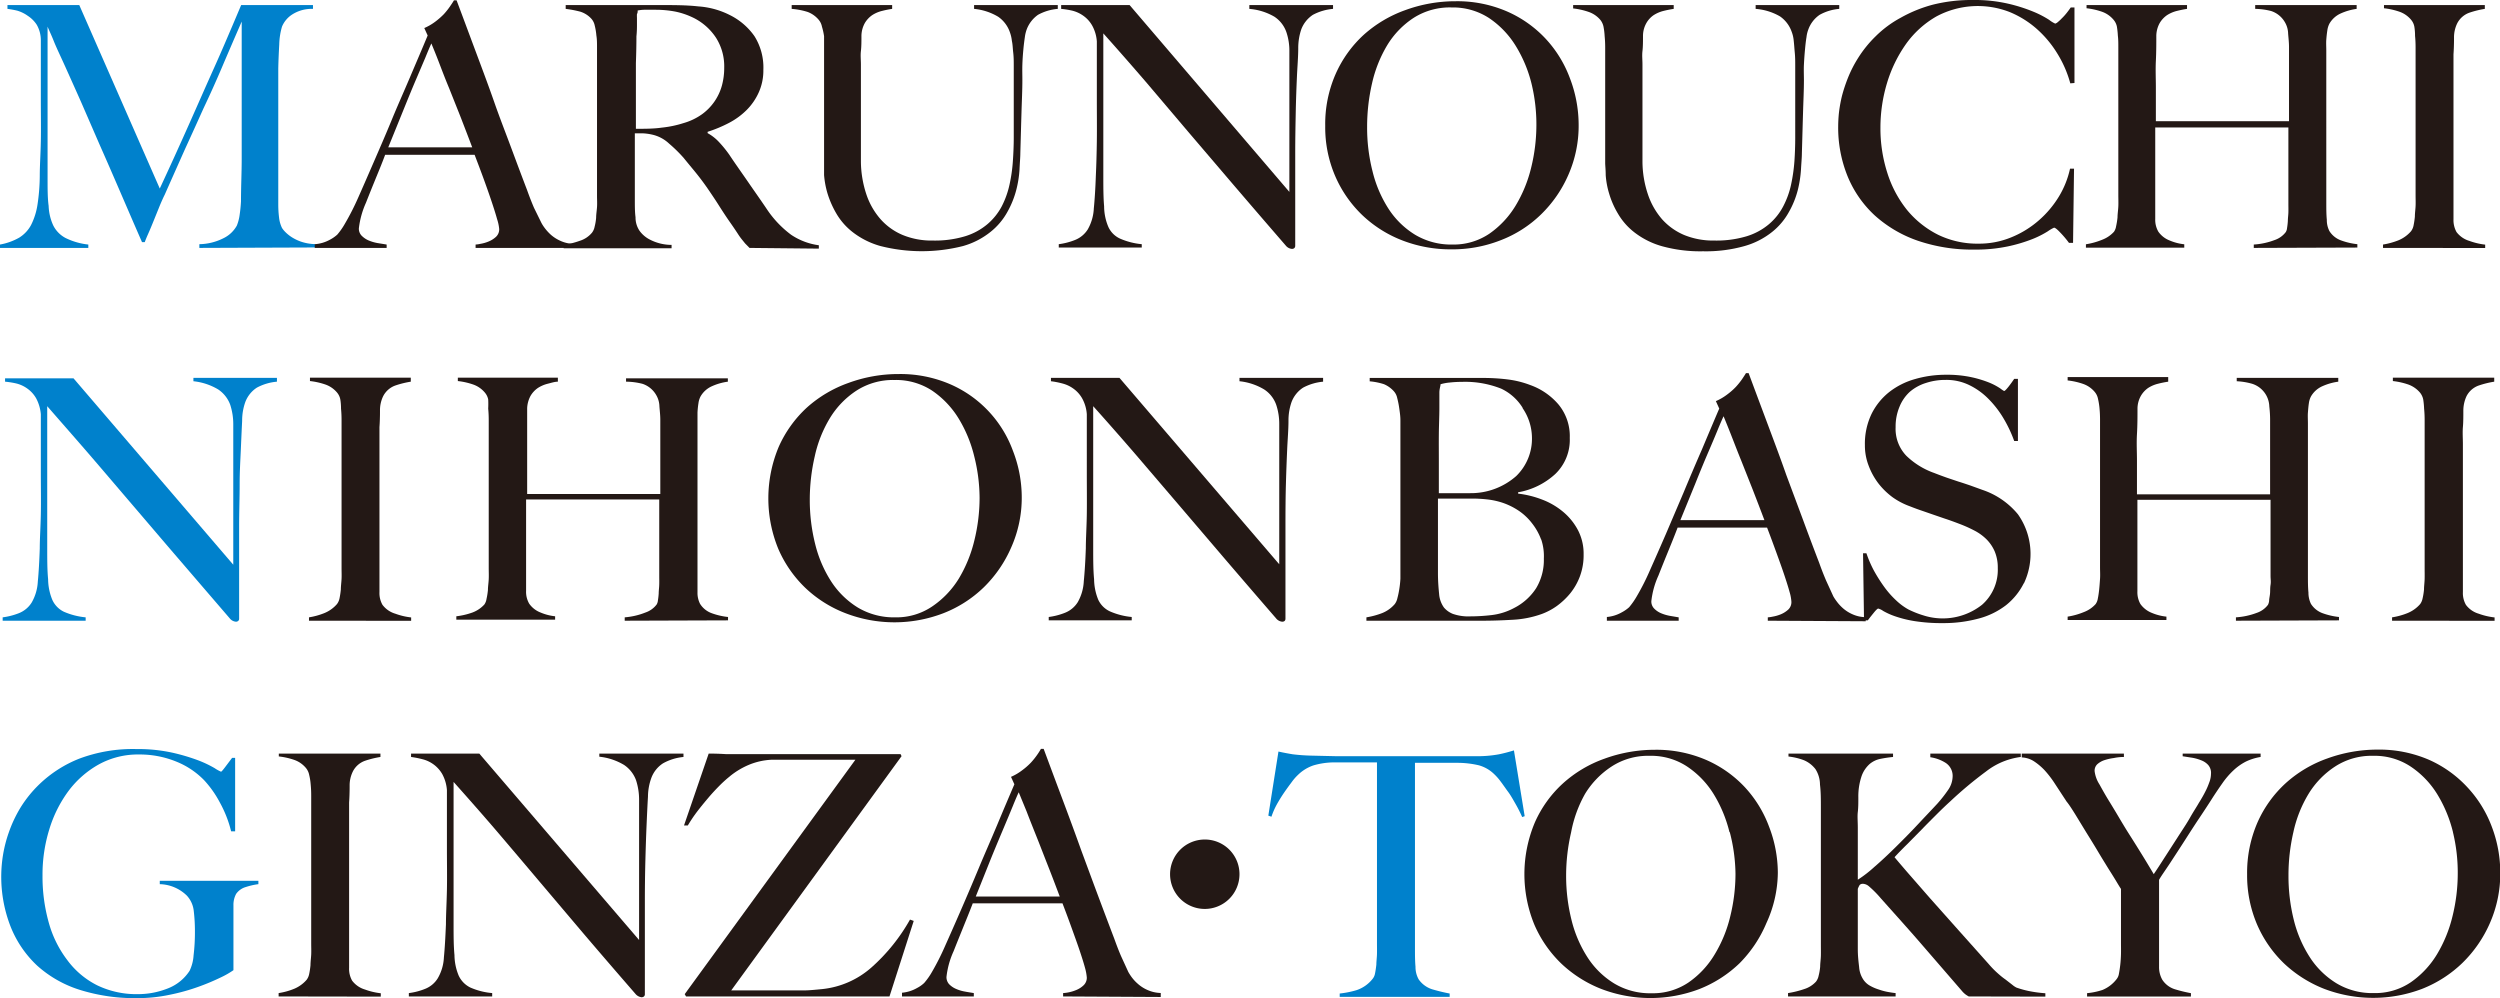 <svg xmlns="http://www.w3.org/2000/svg" width="99.36mm" height="39.67mm" viewBox="0 0 281.65 112.45"><defs><style>.a{fill:#0081cc;}.b{fill:#231815;}</style></defs><title>catch</title><path class="a" d="M22.46,27.93v-.42a6.23,6.23,0,0,0,2.73-.68,3.41,3.41,0,0,0,1.49-1.41A4.92,4.92,0,0,0,27,24.19q.11-.75.15-1.5c0-1.68.08-3.27.08-4.79V2.43Q26,5.25,25,7.6t-2.07,4.6q-1,2.23-2.08,4.58c-.69,1.55-1.46,3.27-2.29,5.15-.13.25-.31.65-.54,1.19l-.68,1.68c-.23.57-.44,1.08-.65,1.55s-.33.78-.38.93H16c-.82-1.87-1.62-3.73-2.42-5.58s-1.57-3.63-2.33-5.34L9.16,11.55c-.66-1.49-1.26-2.82-1.79-4s-1-2.14-1.31-2.92S5.48,3.32,5.36,3c0,1.67,0,3.15,0,4.43s0,2.54,0,3.8,0,2.58,0,4V20.1c0,1.19,0,2.23.12,3.1A5.72,5.72,0,0,0,6,25.4a3.24,3.24,0,0,0,1.38,1.41,7.59,7.59,0,0,0,2.57.74v.38H0v-.38a6.76,6.76,0,0,0,2.17-.78A3.79,3.79,0,0,0,3.5,25.35a7.58,7.58,0,0,0,.72-2.27,22.24,22.24,0,0,0,.26-3.28c0-1.09.09-2.38.12-3.86s0-3.07,0-4.77V6.38c0-.5,0-1.12,0-1.86a3.5,3.5,0,0,0-.46-1.73,3.41,3.41,0,0,0-1-1A4,4,0,0,0,1.94,1.2,10.66,10.66,0,0,0,.84,1V.57H8.93L18,21.24c1.12-2.4,2.21-4.8,3.27-7.18s2-4.53,2.87-6.46,1.54-3.53,2.09-4.81L27.17.57h8.09V1a4.08,4.08,0,0,0-2.37.65A3,3,0,0,0,31.77,3a7.82,7.82,0,0,0-.31,2c-.05.92-.09,1.82-.11,2.7,0,1.22,0,2.4,0,3.54v7.56c0,1.34,0,2.76,0,4.25a12.21,12.21,0,0,0,.09,1.47,3.59,3.59,0,0,0,.33,1.16,2.53,2.53,0,0,0,.28.36,4.23,4.23,0,0,0,.71.61,5,5,0,0,0,1.14.57,5.26,5.26,0,0,0,1.59.28v.38Z"/><path class="b" d="M53.58,27.93v-.38a3.24,3.24,0,0,0,.55-.08,4.19,4.19,0,0,0,.91-.26,2.79,2.79,0,0,0,.84-.53,1.16,1.16,0,0,0,.36-.88A4.94,4.94,0,0,0,56,24.68c-.14-.52-.34-1.15-.59-1.9s-.54-1.58-.87-2.49-.69-1.86-1.07-2.85H43.39c-.37,1-.74,1.88-1.1,2.76s-.71,1.75-1.06,2.64a9.69,9.69,0,0,0-.8,2.89,1.13,1.13,0,0,0,.3.81,2.47,2.47,0,0,0,.78.54,4.74,4.74,0,0,0,1,.3l1.05.17v.38h-8.1v-.42A4.1,4.1,0,0,0,37.18,27a4,4,0,0,0,.82-.57,7.74,7.74,0,0,0,.87-1.25,28.19,28.19,0,0,0,1.49-2.93c.53-1.19,1.12-2.55,1.78-4.07s1.34-3.08,2-4.69,1.39-3.23,2.08-4.86S47.58,5.45,48.18,4l-.38-.84A6,6,0,0,0,49,2.47a8.29,8.29,0,0,0,1-.87,8.13,8.13,0,0,0,.7-.88c.19-.28.34-.5.44-.68h.3c.79,2.1,1.53,4.1,2.24,6s1.39,3.71,2,5.46,1.27,3.43,1.88,5.07,1.21,3.25,1.82,4.84c.28.79.54,1.44.78,2L61,25.12a4.4,4.4,0,0,0,.34.53,5.34,5.34,0,0,0,.7.78,4.17,4.17,0,0,0,1.09.7,3.7,3.7,0,0,0,1.52.34v.46Zm-5-23q-.23.5-.66,1.56L46.85,9c-.43,1-.9,2.16-1.42,3.44s-1.08,2.67-1.69,4.16H53.2c-.43-1.14-.87-2.28-1.31-3.42L50.6,9.94c-.42-1-.8-2-1.14-2.89S48.83,5.46,48.6,4.9Z"/><path class="b" d="M84.44,27.93l-.5-.51L83.6,27a6.79,6.79,0,0,1-.48-.67c-.19-.29-.48-.73-.89-1.31s-.91-1.35-1.27-1.92-.74-1.13-1.12-1.69-.79-1.12-1.24-1.69-1-1.21-1.57-1.92a16,16,0,0,0-1.66-1.63,4.05,4.05,0,0,0-1.88-1,5.89,5.89,0,0,0-1.1-.15c-.23,0-.52,0-.87,0v4.29c0,1.22,0,2.24,0,3.08s0,1.51.08,2.09A2.66,2.66,0,0,0,72.05,26a3.25,3.25,0,0,0,1.18,1,5.35,5.35,0,0,0,2.43.59v.38H63.5v-.38a9.9,9.9,0,0,0,1.82-.46,2.93,2.93,0,0,0,1.37-.91,1.6,1.6,0,0,0,.3-.68,6,6,0,0,0,.17-1c0-.38.07-.78.1-1.21s0-.85,0-1.26,0-.83,0-1.44,0-1.27,0-2,0-1.46,0-2.22V6.73c0-.46,0-.92,0-1.39s0-.91-.07-1.33a7.12,7.12,0,0,0-.19-1.14,1.64,1.64,0,0,0-.36-.74,2.84,2.84,0,0,0-1.28-.82A12.45,12.45,0,0,0,63.73,1V.57h1.55l2.93,0,3.27,0h2.66c1.69,0,3.2,0,4.52.15a9.21,9.21,0,0,1,3.61,1A7.37,7.37,0,0,1,85,4.08a6.63,6.63,0,0,1,1,3.79,6,6,0,0,1-.51,2.52,6.68,6.68,0,0,1-1.37,2,8.18,8.18,0,0,1-2,1.46,15.08,15.08,0,0,1-2.4,1V15A5.07,5.07,0,0,1,81,16a13.3,13.3,0,0,1,1.17,1.44c.66,1,1.38,2,2.15,3.12s1.47,2.1,2.07,3a11.65,11.65,0,0,0,2.74,2.89,7.34,7.34,0,0,0,3.12,1.18v.38ZM80.67,4.26A6.48,6.48,0,0,0,77.9,1.9,8.43,8.43,0,0,0,76,1.29a11.91,11.91,0,0,0-2.11-.19c-.53,0-1,0-1.29,0s-.58.05-.76.08c0,.15,0,.28-.08.4a3.67,3.67,0,0,0,0,.43c0,.18,0,.43,0,.74s0,.77-.06,1.35q0,1.34-.06,3c0,1.12,0,2.2,0,3.23v4.18c1,0,2,0,2.9-.13A12,12,0,0,0,77,13.87a6.8,6.8,0,0,0,2.09-1,5.93,5.93,0,0,0,2.24-3.23,7.55,7.55,0,0,0,.26-2A6,6,0,0,0,80.67,4.26Z"/><path class="b" d="M116.94,1.67a3.53,3.53,0,0,0-1.27,1.64,4.06,4.06,0,0,0-.21.87c-.06.41-.12.87-.17,1.41s-.09,1.09-.11,1.69,0,1.18,0,1.76c0,1.09-.06,2.31-.1,3.65s-.08,2.87-.13,4.56c0,.48-.06,1.09-.09,1.83a12.08,12.08,0,0,1-.37,2.33,10.34,10.34,0,0,1-1,2.47,7.48,7.48,0,0,1-1.89,2.24,8.76,8.76,0,0,1-3.11,1.6,18.89,18.89,0,0,1-9.29,0,9.09,9.09,0,0,1-3.1-1.54,7.33,7.33,0,0,1-1.88-2.13,10.65,10.65,0,0,1-1-2.28,10,10,0,0,1-.38-2.05c0-.62,0-1.08,0-1.39,0-.71,0-1.63,0-2.77s0-2.41,0-3.8V5.36c0-.46,0-.88,0-1.28A7.53,7.53,0,0,0,92.6,3a1.7,1.7,0,0,0-.34-.74A3,3,0,0,0,91,1.35,8,8,0,0,0,89.19,1V.57h11.32V1a11,11,0,0,0-1.14.23,3.62,3.62,0,0,0-1.1.47,2.8,2.8,0,0,0-.84.9A3.06,3.06,0,0,0,97.05,4c0,.66,0,1.24-.06,1.75s0,1,0,1.48v7.56c0,.59,0,1.15,0,1.69s0,1.12,0,1.73a12,12,0,0,0,.61,3.67,8.13,8.13,0,0,0,1.6,2.81,6.9,6.9,0,0,0,2.51,1.79,8.53,8.53,0,0,0,3.38.62,11.79,11.79,0,0,0,3.66-.49,7.11,7.11,0,0,0,2.51-1.37,6.86,6.86,0,0,0,1.6-2,10,10,0,0,0,.87-2.43,17.8,17.8,0,0,0,.38-2.65c.06-.89.1-1.77.1-2.64V9c0-.5,0-1,0-1.55s0-1-.06-1.52S114.09,5,114,4.62a4.1,4.1,0,0,0-.23-1,3.51,3.51,0,0,0-1.31-1.73A6.44,6.44,0,0,0,109.74,1V.57h9.43V1A5.57,5.57,0,0,0,116.94,1.67Z"/><path class="b" d="M147.91,1.67a3.41,3.41,0,0,0-1.31,1.64,6.56,6.56,0,0,0-.34,2.1c0,1-.1,2.13-.15,3.29s-.1,2.38-.13,3.86-.06,3.07-.06,4.77v2.43c0,.89,0,1.79,0,2.72s0,1.84,0,2.75V27.7a.36.36,0,0,1-.1.25.39.39,0,0,1-.28.09,1,1,0,0,1-.69-.38q-3.22-3.72-5.89-6.84l-5.07-5.94L129.2,9.35q-2.32-2.7-4.9-5.59v16c0,1.29,0,2.46.09,3.49a6,6,0,0,0,.48,2.32,2.65,2.65,0,0,0,1.31,1.31,7.93,7.93,0,0,0,2.45.63v.38h-9.35v-.38a7.51,7.51,0,0,0,1.82-.47,3,3,0,0,0,1.45-1.2,5.26,5.26,0,0,0,.68-2.36c.1-1,.18-2.28.23-3.72.05-1.09.09-2.38.11-3.86s0-3.07,0-4.77V6.54c0-.51,0-1.13,0-1.87a4.3,4.3,0,0,0-.53-1.8,3.41,3.41,0,0,0-1-1.1,3.67,3.67,0,0,0-1.24-.57A9.16,9.16,0,0,0,119.55,1V.57h7.71l18,21.05V8.7c0-1,0-2,0-2.9a6.52,6.52,0,0,0-.34-2.19,3.42,3.42,0,0,0-1.35-1.73A6.69,6.69,0,0,0,140.75,1V.57h9.43V1A5.89,5.89,0,0,0,147.91,1.67Z"/><path class="b" d="M176.7,19.68a14,14,0,0,1-3.1,4.49A13.45,13.45,0,0,1,169,27.09a14.81,14.81,0,0,1-5.53,1,15,15,0,0,1-5.47-1,13.67,13.67,0,0,1-4.52-2.85,13.52,13.52,0,0,1-3.06-4.41,13.89,13.89,0,0,1-1.12-5.64,14,14,0,0,1,1.18-5.87,13.25,13.25,0,0,1,3.17-4.41,14.12,14.12,0,0,1,4.67-2.77,16.41,16.41,0,0,1,5.65-1,14.11,14.11,0,0,1,5.79,1.14,13.15,13.15,0,0,1,4.35,3.06,13.3,13.3,0,0,1,2.74,4.43,14.74,14.74,0,0,1,1,5.24A13.74,13.74,0,0,1,176.7,19.68ZM172.54,9.42a14.94,14.94,0,0,0-1.79-4.27,10.23,10.23,0,0,0-3-3.12A7.46,7.46,0,0,0,163.55.84,7.58,7.58,0,0,0,159.28,2a9.68,9.68,0,0,0-3,3.1,14.5,14.5,0,0,0-1.71,4.31,21.76,21.76,0,0,0-.55,4.89,19.84,19.84,0,0,0,.61,5,13.79,13.79,0,0,0,1.8,4.22,9.45,9.45,0,0,0,3,2.93,7.91,7.91,0,0,0,4.19,1.1,7.19,7.19,0,0,0,4.17-1.22,10.38,10.38,0,0,0,2.94-3.13,15.2,15.2,0,0,0,1.77-4.31,20.19,20.19,0,0,0,.59-4.79A19.42,19.42,0,0,0,172.54,9.42Z"/><path class="b" d="M205,1.67a3.4,3.4,0,0,0-1.27,1.64,3.53,3.53,0,0,0-.21.87c-.07.41-.12.87-.17,1.41s-.09,1.09-.12,1.69,0,1.18,0,1.76c0,1.09-.06,2.31-.1,3.65s-.08,2.87-.13,4.56c0,.48-.06,1.09-.1,1.83a12.84,12.84,0,0,1-.36,2.33,10,10,0,0,1-1,2.47,7.45,7.45,0,0,1-1.88,2.24,8.82,8.82,0,0,1-3.12,1.6,16,16,0,0,1-4.67.59,16.18,16.18,0,0,1-4.62-.57,9.12,9.12,0,0,1-3.09-1.54,7.33,7.33,0,0,1-1.88-2.13,9.73,9.73,0,0,1-1-2.28,9.34,9.34,0,0,1-.38-2.05c0-.62-.06-1.08-.06-1.39,0-.71,0-1.63,0-2.77s0-2.41,0-3.8V5.36a12.79,12.79,0,0,0-.06-1.28A7.59,7.59,0,0,0,180.65,3a1.82,1.82,0,0,0-.34-.74A3,3,0,0,0,179,1.35a8,8,0,0,0-1.77-.4V.57h11.33V1a11.68,11.68,0,0,0-1.15.23,3.73,3.73,0,0,0-1.1.47,2.67,2.67,0,0,0-.83.9A2.94,2.94,0,0,0,185.1,4c0,.66,0,1.24-.06,1.75s0,1,0,1.48v7.56c0,.59,0,1.15,0,1.69s0,1.12,0,1.73a11.71,11.71,0,0,0,.61,3.67,8.27,8.27,0,0,0,1.59,2.81,7,7,0,0,0,2.51,1.79,8.6,8.6,0,0,0,3.38.62,11.81,11.81,0,0,0,3.67-.49,7.11,7.11,0,0,0,2.51-1.37,6.67,6.67,0,0,0,1.59-2,9.66,9.66,0,0,0,.88-2.43,19.22,19.22,0,0,0,.38-2.65q.09-1.34.09-2.64V9c0-.5,0-1,0-1.55s0-1-.05-1.52-.07-.93-.12-1.35a3.69,3.69,0,0,0-.23-1,3.51,3.51,0,0,0-1.31-1.73A6.44,6.44,0,0,0,197.79,1V.57h9.42V1A5.47,5.47,0,0,0,205,1.67Z"/><path class="b" d="M233.24,9.39A12.7,12.7,0,0,0,231.76,6a12.16,12.16,0,0,0-2.34-2.78,10.85,10.85,0,0,0-3-1.86,9.87,9.87,0,0,0-8.26.49,10.81,10.81,0,0,0-3.44,3.12,15.17,15.17,0,0,0-2.13,4.39,17.4,17.4,0,0,0-.74,5,16.41,16.41,0,0,0,.78,5.13,12.8,12.8,0,0,0,2.22,4.17,10.81,10.81,0,0,0,3.5,2.79,10.11,10.11,0,0,0,4.56,1,9.5,9.5,0,0,0,3.7-.72,11,11,0,0,0,3.08-1.9,11.41,11.41,0,0,0,2.28-2.71A10.26,10.26,0,0,0,233.21,19h.45l-.11,8.36h-.46a11.38,11.38,0,0,0-1-1.18c-.33-.35-.56-.53-.68-.53a4,4,0,0,0-.69.4,10.59,10.59,0,0,1-1.74.88,17.3,17.3,0,0,1-2.78.83,17.58,17.58,0,0,1-3.76.36,19.07,19.07,0,0,1-6.38-1,14.11,14.11,0,0,1-4.85-2.85,12.41,12.41,0,0,1-3.06-4.41,14.58,14.58,0,0,1-1.06-5.65,15.29,15.29,0,0,1,.09-1.55,15.84,15.84,0,0,1,.34-1.87,17.91,17.91,0,0,1,.69-2.07,13.67,13.67,0,0,1,1.12-2.18,13.25,13.25,0,0,1,2-2.47A12.21,12.21,0,0,1,214.13,2,15.45,15.45,0,0,1,217.74.53,17.92,17.92,0,0,1,222.26,0a16.85,16.85,0,0,1,4,.42,18.17,18.17,0,0,1,2.85.91,10.92,10.92,0,0,1,1.75.91,3.25,3.25,0,0,0,.68.42.71.71,0,0,0,.29-.17,4.17,4.17,0,0,0,.45-.42,6,6,0,0,0,.52-.57c.17-.21.34-.44.49-.66h.42V9.35Z"/><path class="b" d="M253.91,27.93v-.38a8,8,0,0,0,2.36-.51,2.63,2.63,0,0,0,1.25-.9,1.06,1.06,0,0,0,.14-.45,7.77,7.77,0,0,0,.09-.8c0-.3.05-.62.06-.95s0-.65,0-1c0-.84,0-1.7,0-2.58v-6h-15v8.17q0,1.11,0,2.13a2.66,2.66,0,0,0,.35,1.44,2.77,2.77,0,0,0,1.29,1,5.69,5.69,0,0,0,1.63.42v.38H235v-.38a8.14,8.14,0,0,0,1.83-.51,3.46,3.46,0,0,0,1.33-.9,1.47,1.47,0,0,0,.24-.62,8,8,0,0,0,.16-1c0-.38.07-.79.09-1.23s0-.87,0-1.28,0-.83,0-1.44,0-1.27,0-2,0-1.46,0-2.22v-11c0-.46,0-.88-.05-1.28A9.43,9.43,0,0,0,238.49,3a1.7,1.7,0,0,0-.35-.74,3,3,0,0,0-1.31-.93,7.86,7.86,0,0,0-1.76-.4V.57h11.32V1c-.35.05-.73.13-1.14.23a3.73,3.73,0,0,0-1.1.47,2.8,2.8,0,0,0-.84.9A3.06,3.06,0,0,0,242.93,4c0,.89,0,1.84-.05,2.87s0,2,0,2.94v3.84h15V7.52c0-.65,0-1.4,0-2.24,0-.48-.06-1-.1-1.5a2.61,2.61,0,0,0-.36-1.27,2.78,2.78,0,0,0-1.56-1.27A7.54,7.54,0,0,0,254.07,1V.57H265.5V1a6.43,6.43,0,0,0-1.78.51,2.77,2.77,0,0,0-1.29,1.16,2.31,2.31,0,0,0-.23.74c-.05.32-.09.67-.12,1.07s0,.79,0,1.19V18.05c0,.71,0,1.44,0,2.2s0,1.6,0,2.51c0,.74,0,1.41.06,2a2.7,2.7,0,0,0,.29,1.27,2.57,2.57,0,0,0,1.33,1.06,7.7,7.7,0,0,0,1.82.42v.38Z"/><path class="b" d="M268.47,27.93v-.38a8.23,8.23,0,0,0,1.77-.49,3.81,3.81,0,0,0,1.38-1,1.57,1.57,0,0,0,.29-.65,9.57,9.57,0,0,0,.15-1c0-.38.06-.77.08-1.19s0-.83,0-1.24,0-.83,0-1.44,0-1.27,0-2,0-1.46,0-2.22v-11a12.79,12.79,0,0,0-.06-1.28A6.35,6.35,0,0,0,272,3a1.7,1.7,0,0,0-.34-.74,3,3,0,0,0-1.31-.93,8,8,0,0,0-1.77-.4V.57h11.36V1a10.6,10.6,0,0,0-1.71.42,2.47,2.47,0,0,0-1.4,1.21,3.62,3.62,0,0,0-.36,1.64q0,1-.06,1.86c0,.63,0,1.26,0,1.88s0,1.25,0,1.88V22.57c0,.74,0,1.45,0,2.13a2.77,2.77,0,0,0,.34,1.44,2.83,2.83,0,0,0,1.45,1,7.66,7.66,0,0,0,1.78.42v.38Z"/><path class="a" d="M28.94,43.67a3.35,3.35,0,0,0-1.31,1.64,6.22,6.22,0,0,0-.35,2.1c-.05,1-.1,2.13-.15,3.29S27,53.08,27,54.56s-.06,3.07-.06,4.77v2.43c0,.89,0,1.79,0,2.72s0,1.84,0,2.75V69.7a.32.32,0,0,1-.1.25.38.38,0,0,1-.28.09,1,1,0,0,1-.68-.38Q22.68,65.94,20,62.82c-1.78-2.07-3.47-4.06-5.08-5.94s-3.18-3.73-4.73-5.53S7,47.69,5.32,45.76v16c0,1.29,0,2.46.1,3.49a6.27,6.27,0,0,0,.47,2.32A2.73,2.73,0,0,0,7.2,68.92a8,8,0,0,0,2.45.63v.38H.3v-.38a7.71,7.71,0,0,0,1.83-.47,3,3,0,0,0,1.44-1.2,5.25,5.25,0,0,0,.69-2.36c.1-1,.17-2.28.22-3.72,0-1.09.09-2.38.12-3.86s0-3.07,0-4.77V48.54c0-.51,0-1.13,0-1.87a4.61,4.61,0,0,0-.53-1.8,3.43,3.43,0,0,0-1-1.1,3.59,3.59,0,0,0-1.24-.57A9.16,9.16,0,0,0,.57,43v-.38H8.28l18,21V50.7c0-1,0-2,0-2.9a7.07,7.07,0,0,0-.34-2.19,3.53,3.53,0,0,0-1.35-1.73,6.79,6.79,0,0,0-2.8-.93v-.38H31.2V43A5.84,5.84,0,0,0,28.94,43.67Z"/><path class="b" d="M34.81,69.93v-.38a8,8,0,0,0,1.76-.49,3.76,3.76,0,0,0,1.39-1,1.57,1.57,0,0,0,.29-.65,9.57,9.57,0,0,0,.15-1c0-.38.06-.77.08-1.19s0-.83,0-1.24,0-.83,0-1.44,0-1.27,0-2,0-1.46,0-2.22v-11a12.79,12.79,0,0,0-.06-1.28A6.35,6.35,0,0,0,38.34,45a1.7,1.7,0,0,0-.34-.74,3,3,0,0,0-1.31-.93,8,8,0,0,0-1.77-.4v-.38H46.28V43a10.6,10.6,0,0,0-1.71.42,2.47,2.47,0,0,0-1.4,1.21,3.62,3.62,0,0,0-.36,1.64q0,1-.06,1.86c0,.63,0,1.26,0,1.88s0,1.25,0,1.88V64.57c0,.74,0,1.45,0,2.13a2.67,2.67,0,0,0,.34,1.44,2.79,2.79,0,0,0,1.45,1,7.55,7.55,0,0,0,1.78.42v.38Z"/><path class="b" d="M70.38,69.93v-.38A8,8,0,0,0,72.73,69a2.63,2.63,0,0,0,1.25-.9,1.06,1.06,0,0,0,.14-.45,7.77,7.77,0,0,0,.09-.8c0-.3.05-.62.06-1s0-.65,0-1c0-.84,0-1.7,0-2.58v-6h-15v8.17q0,1.11,0,2.13a2.66,2.66,0,0,0,.35,1.44,2.77,2.77,0,0,0,1.29,1,5.69,5.69,0,0,0,1.63.42v.38H51.41v-.38A8.14,8.14,0,0,0,53.24,69a3.46,3.46,0,0,0,1.33-.9,1.47,1.47,0,0,0,.24-.62,8,8,0,0,0,.16-1c0-.38.07-.79.09-1.23s0-.87,0-1.28,0-.83,0-1.44,0-1.27,0-2,0-1.46,0-2.22v-11a12.79,12.79,0,0,0-.06-1.28A9.43,9.43,0,0,0,55,45a1.7,1.7,0,0,0-.35-.74,3,3,0,0,0-1.31-.93,7.86,7.86,0,0,0-1.76-.4v-.38H62.85V43c-.35,0-.73.13-1.14.23a3.73,3.73,0,0,0-1.1.47,2.8,2.8,0,0,0-.84.9A3.18,3.18,0,0,0,59.39,46c0,.89,0,1.84,0,2.87s0,2,0,2.94v3.84h15V49.52c0-.65,0-1.4,0-2.24,0-.48-.06-1-.1-1.5a2.61,2.61,0,0,0-.36-1.27,2.79,2.79,0,0,0-1.55-1.27A7.71,7.71,0,0,0,70.53,43v-.38H82V43a6.4,6.4,0,0,0-1.79.51,2.77,2.77,0,0,0-1.29,1.16,2.31,2.31,0,0,0-.23.74,10.12,10.12,0,0,0-.11,1.07c0,.39,0,.79,0,1.19V60.05c0,.71,0,1.44,0,2.2s0,1.6,0,2.51c0,.74,0,1.41,0,2a2.7,2.7,0,0,0,.29,1.27,2.57,2.57,0,0,0,1.33,1.06,7.7,7.7,0,0,0,1.82.42v.38Z"/><path class="b" d="M113.92,61.68a14.17,14.17,0,0,1-3.09,4.49,13.65,13.65,0,0,1-4.56,2.92,15.34,15.34,0,0,1-11,0,13.71,13.71,0,0,1-4.53-2.85,13.52,13.52,0,0,1-3.06-4.41,15,15,0,0,1,.06-11.51,13.39,13.39,0,0,1,3.17-4.41,14.06,14.06,0,0,1,4.68-2.77,16.31,16.31,0,0,1,5.64-1,14.16,14.16,0,0,1,5.8,1.14,13.06,13.06,0,0,1,7.08,7.49,14.52,14.52,0,0,1,1,5.24A13.74,13.74,0,0,1,113.92,61.68Zm-4.16-10.26A14.92,14.92,0,0,0,108,47.15,10.26,10.26,0,0,0,105,44a7.44,7.44,0,0,0-4.22-1.19A7.61,7.61,0,0,0,96.5,44a9.75,9.75,0,0,0-3,3.1,14,14,0,0,0-1.71,4.31,21.77,21.77,0,0,0-.56,4.89,20.32,20.32,0,0,0,.61,5,13.8,13.8,0,0,0,1.81,4.22,9.53,9.53,0,0,0,3,2.93,7.92,7.92,0,0,0,4.2,1.1,7.18,7.18,0,0,0,4.16-1.22,10.28,10.28,0,0,0,3-3.13,15.19,15.19,0,0,0,1.76-4.31,20.19,20.19,0,0,0,.59-4.79A19.42,19.42,0,0,0,109.76,51.42Z"/><path class="b" d="M146.81,43.67a3.35,3.35,0,0,0-1.31,1.64,6.29,6.29,0,0,0-.34,2.1c0,1-.1,2.13-.15,3.29s-.1,2.38-.14,3.86-.05,3.07-.05,4.77v2.43c0,.89,0,1.79,0,2.72s0,1.84,0,2.75V69.7a.35.35,0,0,1-.09.25.4.4,0,0,1-.29.09,1,1,0,0,1-.68-.38q-3.22-3.72-5.89-6.84l-5.07-5.94-4.73-5.53c-1.55-1.8-3.18-3.66-4.91-5.59v16c0,1.29,0,2.46.1,3.49a6.27,6.27,0,0,0,.47,2.32,2.71,2.71,0,0,0,1.32,1.31,7.93,7.93,0,0,0,2.45.63v.38h-9.35v-.38a7.63,7.63,0,0,0,1.82-.47,3,3,0,0,0,1.45-1.2,5.26,5.26,0,0,0,.68-2.36c.1-1,.18-2.28.23-3.72,0-1.09.09-2.38.11-3.86s0-3.07,0-4.77V48.54c0-.51,0-1.13,0-1.87a4.3,4.3,0,0,0-.53-1.8,3.43,3.43,0,0,0-1-1.1,3.63,3.63,0,0,0-1.23-.57,9.29,9.29,0,0,0-1.28-.25v-.38h7.72l18,21V50.7c0-1,0-2,0-2.9a6.78,6.78,0,0,0-.34-2.19,3.42,3.42,0,0,0-1.35-1.73,6.74,6.74,0,0,0-2.79-.93v-.38h9.42V43A5.9,5.9,0,0,0,146.81,43.67Z"/><path class="b" d="M178,64.91a6.9,6.9,0,0,1-1.1,1.94,8.18,8.18,0,0,1-1.52,1.43,7.2,7.2,0,0,1-1.68.89,11.36,11.36,0,0,1-3.23.65c-1.19.07-2.34.11-3.45.11H153.94v-.38a8.84,8.84,0,0,0,1.8-.49,3.69,3.69,0,0,0,1.39-1,1.67,1.67,0,0,0,.3-.67,9.33,9.33,0,0,0,.21-1,10.83,10.83,0,0,0,.13-1.19c0-.42,0-.83,0-1.24s0-.83,0-1.44,0-1.27,0-2,0-1.46,0-2.22V52.45c0-.56,0-1.13,0-1.71s0-1.25,0-2c0-.46,0-.92,0-1.39s-.07-.92-.13-1.35a9.91,9.91,0,0,0-.23-1.16,1.64,1.64,0,0,0-.36-.74,3.13,3.13,0,0,0-1.14-.82,7.31,7.31,0,0,0-1.6-.32v-.38h12.81a22.23,22.23,0,0,1,2.76.17,10.82,10.82,0,0,1,2.52.63,7.48,7.48,0,0,1,3.19,2.2,5.6,5.6,0,0,1,1.26,3.76,5.33,5.33,0,0,1-1.62,4.05,8.26,8.26,0,0,1-4.2,2.07v.15a11.12,11.12,0,0,1,2.7.67,8.18,8.18,0,0,1,2.38,1.39,6.84,6.84,0,0,1,1.67,2.07,5.73,5.73,0,0,1,.63,2.71A6.84,6.84,0,0,1,178,64.91Zm-6.48-19a5.7,5.7,0,0,0-2.41-2.13,11,11,0,0,0-4.37-.76,12.53,12.53,0,0,0-1.45.08,5,5,0,0,0-1,.19c0,.15-.05.29-.07.42a2.71,2.71,0,0,0-.06.47c0,.19,0,.43,0,.71s0,.64,0,1.1c0,.88-.05,1.86-.06,2.92s0,2.08,0,3v3.65h2.13c.58,0,1.05,0,1.4,0a7.72,7.72,0,0,0,5.19-1.93,5.86,5.86,0,0,0,1.77-4.34A6,6,0,0,0,171.55,46Zm2.09,14.84a6.6,6.6,0,0,0-1-1.78,6.39,6.39,0,0,0-1.48-1.41,7.67,7.67,0,0,0-1.88-.93,8.43,8.43,0,0,0-1.65-.36,15.49,15.49,0,0,0-1.92-.1H162V61c0,.71,0,1.36,0,2s0,1.11,0,1.54c0,1,.07,1.75.13,2.37a3,3,0,0,0,.55,1.54,2.57,2.57,0,0,0,1,.71,5.31,5.31,0,0,0,2,.28,20.86,20.86,0,0,0,2.4-.15,7.08,7.08,0,0,0,2.51-.8,6.42,6.42,0,0,0,2.47-2.22,6.17,6.17,0,0,0,.87-3.33A5.93,5.93,0,0,0,173.64,60.79Z"/><path class="b" d="M199.16,69.93v-.38a3.38,3.38,0,0,0,.55-.08,4.35,4.35,0,0,0,.91-.26,2.92,2.92,0,0,0,.84-.53,1.16,1.16,0,0,0,.36-.88,4.94,4.94,0,0,0-.21-1.12c-.14-.52-.34-1.15-.59-1.9s-.55-1.58-.88-2.49-.68-1.86-1.06-2.85H189c-.38,1-.74,1.88-1.1,2.76s-.71,1.75-1.06,2.64a9.39,9.39,0,0,0-.8,2.89,1.13,1.13,0,0,0,.3.81,2.36,2.36,0,0,0,.78.54,4.74,4.74,0,0,0,1,.3l1,.17v.38h-8.09v-.42a4.1,4.1,0,0,0,1.69-.53,4,4,0,0,0,.82-.57,8.46,8.46,0,0,0,.87-1.25,26.59,26.59,0,0,0,1.48-2.93c.53-1.19,1.13-2.55,1.79-4.07l2-4.69q1-2.41,2.07-4.86c.69-1.64,1.33-3.16,1.94-4.58l-.38-.84a6,6,0,0,0,1.24-.72,7.44,7.44,0,0,0,1-.87,8.31,8.31,0,0,0,.71-.88c.19-.28.33-.5.44-.68h.3c.78,2.1,1.53,4.1,2.24,6s1.39,3.71,2,5.46l1.89,5.07c.6,1.63,1.21,3.25,1.82,4.84.28.79.54,1.44.78,2l.81,1.77a4.93,4.93,0,0,0,.35.53,4.81,4.81,0,0,0,.7.78,4.11,4.11,0,0,0,1.08.7,3.74,3.74,0,0,0,1.52.34v.46Zm-5-23c-.15.33-.38.85-.67,1.56S192.86,50,192.43,51s-.91,2.16-1.42,3.44l-1.7,4.16h9.47c-.43-1.14-.87-2.28-1.31-3.42l-1.3-3.28c-.41-1-.79-2-1.14-2.89S194.41,47.46,194.18,46.9Z"/><path class="b" d="M228,65.71a7.4,7.4,0,0,1-2,2.47,8.67,8.67,0,0,1-3.14,1.52,15.13,15.13,0,0,1-4,.5,19.42,19.42,0,0,1-3.19-.23,12.76,12.76,0,0,1-2.2-.55,7.77,7.77,0,0,1-1.31-.59,1.74,1.74,0,0,0-.56-.27c-.07,0-.24.15-.49.46s-.48.59-.68.87H210l-.11-7.56h.38a13,13,0,0,0,.87,2,17.61,17.61,0,0,0,1.16,1.82,10.3,10.3,0,0,0,1.33,1.5,6.78,6.78,0,0,0,1.35,1,10.81,10.81,0,0,0,1.71.68,7.14,7.14,0,0,0,6.61-1.2A5.24,5.24,0,0,0,225.07,64a4.68,4.68,0,0,0-.34-1.86,4.42,4.42,0,0,0-.93-1.38,5.52,5.52,0,0,0-1.39-1A14.94,14.94,0,0,0,220.7,59q-.91-.35-1.59-.57l-1.28-.44-1.21-.42c-.42-.14-.92-.32-1.5-.55a8,8,0,0,1-1.9-1,8.16,8.16,0,0,1-1.6-1.56,7.8,7.8,0,0,1-1.1-2,6.26,6.26,0,0,1-.42-2.3,7.75,7.75,0,0,1,.75-3.53,7.25,7.25,0,0,1,2-2.47,8.44,8.44,0,0,1,2.92-1.46,12.4,12.4,0,0,1,3.48-.48,12.91,12.91,0,0,1,2.92.29,12.67,12.67,0,0,1,2,.62,7.12,7.12,0,0,1,1.18.63,3.1,3.1,0,0,0,.43.29c.08,0,.24-.16.48-.46s.46-.61.66-.91h.42v7h-.42a14.75,14.75,0,0,0-1.17-2.49,11.22,11.22,0,0,0-1.68-2.2,7.81,7.81,0,0,0-2.16-1.58,5.89,5.89,0,0,0-2.7-.61,7,7,0,0,0-2.22.34,5.14,5.14,0,0,0-1.83,1A4.63,4.63,0,0,0,214,45.82a5.75,5.75,0,0,0-.44,2.3,4.37,4.37,0,0,0,1.21,3.23,8.64,8.64,0,0,0,3.15,1.94c.5.2,1,.38,1.42.53l1.31.44c.43.13.86.28,1.31.43l1.38.5a8.82,8.82,0,0,1,4,2.75,7.74,7.74,0,0,1,.68,7.77Z"/><path class="b" d="M251.9,69.93v-.38a8.11,8.11,0,0,0,2.36-.51,2.63,2.63,0,0,0,1.25-.9,1.29,1.29,0,0,0,.13-.45c0-.23.07-.5.1-.8s0-.62.06-1,0-.65,0-1c0-.84,0-1.7,0-2.58v-6h-15v8.17c0,.74,0,1.45,0,2.13a2.67,2.67,0,0,0,.34,1.44,2.87,2.87,0,0,0,1.29,1,5.75,5.75,0,0,0,1.64.42v.38H232.94v-.38a8.06,8.06,0,0,0,1.82-.51,3.38,3.38,0,0,0,1.33-.9,1.46,1.46,0,0,0,.25-.62c.06-.29.11-.63.15-1s.07-.79.1-1.23,0-.87,0-1.28,0-.83,0-1.44,0-1.27,0-2,0-1.46,0-2.22v-11a12.79,12.79,0,0,0-.06-1.28,7.59,7.59,0,0,0-.17-1.06,1.7,1.7,0,0,0-.34-.74,3,3,0,0,0-1.31-.93,8,8,0,0,0-1.77-.4v-.38h11.33V43a11,11,0,0,0-1.14.23,3.68,3.68,0,0,0-1.11.47,2.78,2.78,0,0,0-.83.9,2.94,2.94,0,0,0-.38,1.44c0,.89,0,1.84-.06,2.87s0,2,0,2.94v3.84h15V49.52c0-.65,0-1.4,0-2.24q0-.72-.09-1.5a2.77,2.77,0,0,0-1.92-2.54,7.62,7.62,0,0,0-1.75-.29v-.38h11.44V43a6.5,6.5,0,0,0-1.79.51,2.77,2.77,0,0,0-1.29,1.16,2.31,2.31,0,0,0-.23.74c-.05.32-.08.67-.11,1.07s0,.79,0,1.19V60.05c0,.71,0,1.44,0,2.2s0,1.6,0,2.51c0,.74,0,1.41.06,2a2.86,2.86,0,0,0,.28,1.27,2.61,2.61,0,0,0,1.33,1.06,7.9,7.9,0,0,0,1.83.42v.38Z"/><path class="b" d="M269.49,69.93v-.38a7.92,7.92,0,0,0,1.77-.49,3.76,3.76,0,0,0,1.39-1,1.57,1.57,0,0,0,.28-.65,7.33,7.33,0,0,0,.16-1c0-.38.06-.77.07-1.19s0-.83,0-1.24,0-.83,0-1.44,0-1.27,0-2,0-1.46,0-2.22v-11a12.79,12.79,0,0,0-.06-1.28A9.43,9.43,0,0,0,273,45a1.82,1.82,0,0,0-.34-.74,3.1,3.1,0,0,0-1.31-.93,8,8,0,0,0-1.77-.4v-.38H281V43a10.6,10.6,0,0,0-1.71.42,2.46,2.46,0,0,0-1.41,1.21,3.9,3.9,0,0,0-.36,1.64c0,.66,0,1.28-.05,1.86s0,1.26,0,1.88,0,1.25,0,1.88V64.57c0,.74,0,1.45,0,2.13a2.67,2.67,0,0,0,.34,1.44,2.76,2.76,0,0,0,1.44,1,7.73,7.73,0,0,0,1.79.42v.38Z"/><path class="a" d="M27.7,99.93a2,2,0,0,0-1.1.78,2.6,2.6,0,0,0-.3,1.29c0,.59,0,1.17,0,1.75v5.55a9.55,9.55,0,0,1-1.31.76,25.8,25.8,0,0,1-2.55,1.08,23,23,0,0,1-3.32.93,17.48,17.48,0,0,1-3.65.38A20.77,20.77,0,0,1,9,111.52a13,13,0,0,1-4.81-2.73,12.17,12.17,0,0,1-3-4.41,15.41,15.41,0,0,1-.86-8A14.89,14.89,0,0,1,1,93.76,14.62,14.62,0,0,1,2.3,91a13.5,13.5,0,0,1,2.15-2.66,13.8,13.8,0,0,1,4.48-2.87,17.18,17.18,0,0,1,6.46-1.08,18,18,0,0,1,4,.4,22.18,22.18,0,0,1,2.94.87,12.59,12.59,0,0,1,1.85.88,4.38,4.38,0,0,0,.72.4c.05,0,.19-.16.42-.46l.83-1.1h.34v8.28h-.45a13.22,13.22,0,0,0-1.26-3.23A11.8,11.8,0,0,0,23,87.9a9.09,9.09,0,0,0-3.12-2.09A10.91,10.91,0,0,0,15.66,85a9.14,9.14,0,0,0-4.53,1.12,10.9,10.9,0,0,0-3.42,3,14.17,14.17,0,0,0-2.16,4.33,17.21,17.21,0,0,0-.76,5.15A19.21,19.21,0,0,0,5.51,104a12.39,12.39,0,0,0,2.09,4.19A9.44,9.44,0,0,0,10.94,111a10.12,10.12,0,0,0,4.53,1,9.09,9.09,0,0,0,3.4-.63,5.12,5.12,0,0,0,2.49-2,4.72,4.72,0,0,0,.45-1.75,21.56,21.56,0,0,0,.15-2.58,19.29,19.29,0,0,0-.13-2.4,3,3,0,0,0-.78-1.74A4.52,4.52,0,0,0,18,99.61v-.38H29.11v.38A7.78,7.78,0,0,0,27.7,99.93Z"/><path class="b" d="M31.39,112.26v-.38a7.69,7.69,0,0,0,1.77-.49,3.81,3.81,0,0,0,1.38-1,1.57,1.57,0,0,0,.29-.65,9,9,0,0,0,.15-1c0-.38.06-.78.08-1.2s0-.83,0-1.24,0-.83,0-1.44,0-1.27,0-2,0-1.47,0-2.23v-11a12.44,12.44,0,0,0-.06-1.27,6.48,6.48,0,0,0-.17-1.07,1.75,1.75,0,0,0-.34-.74,3,3,0,0,0-1.31-.93,8,8,0,0,0-1.77-.4V84.9H42.86v.38a10.6,10.6,0,0,0-1.71.42,2.45,2.45,0,0,0-1.4,1.22,3.54,3.54,0,0,0-.36,1.63q0,1-.06,1.86c0,.64,0,1.26,0,1.88s0,1.25,0,1.88V106.9c0,.74,0,1.45,0,2.13a2.71,2.71,0,0,0,.34,1.45,2.81,2.81,0,0,0,1.45,1,7.55,7.55,0,0,0,1.78.42v.38Z"/><path class="b" d="M74.69,86a3.35,3.35,0,0,0-1.31,1.64A6.31,6.31,0,0,0,73,89.75c-.06,1-.11,2.12-.16,3.28s-.09,2.38-.13,3.86-.06,3.07-.06,4.77v2.43c0,.89,0,1.8,0,2.72s0,1.84,0,2.75V112a.33.33,0,0,1-.09.25.42.42,0,0,1-.29.1,1.06,1.06,0,0,1-.68-.38q-3.24-3.73-5.89-6.84l-5.08-6Q58.3,96.38,56,93.68c-1.54-1.8-3.18-3.66-4.9-5.59v16c0,1.29,0,2.46.1,3.5a6.21,6.21,0,0,0,.47,2.31A2.8,2.8,0,0,0,53,111.26a7.76,7.76,0,0,0,2.45.62v.38H46.06v-.38a7.29,7.29,0,0,0,1.82-.47,2.92,2.92,0,0,0,1.44-1.2,5.13,5.13,0,0,0,.69-2.36c.1-1,.17-2.28.23-3.72,0-1.09.08-2.37.11-3.86s0-3.07,0-4.77V90.87c0-.51,0-1.13,0-1.86a4.45,4.45,0,0,0-.53-1.81,3.54,3.54,0,0,0-1-1.1,3.59,3.59,0,0,0-1.24-.57,10.53,10.53,0,0,0-1.27-.25V84.9H54l18,21V93c0-1,0-2,0-2.9a7.07,7.07,0,0,0-.34-2.19,3.52,3.52,0,0,0-1.35-1.73,6.8,6.8,0,0,0-2.79-.93V84.9H77v.38A5.84,5.84,0,0,0,74.69,86Z"/><path class="b" d="M100.21,112.26H77.29l-.15-.26L96.37,85.59H91.58c-.91,0-1.78,0-2.6,0s-1.48,0-2,0a7.57,7.57,0,0,0-2.6.57,8.74,8.74,0,0,0-2.11,1.26,15.16,15.16,0,0,0-1.12,1c-.45.45-.9.93-1.35,1.46s-.9,1.08-1.31,1.62a16.19,16.19,0,0,0-1,1.5L77.06,93l2.78-8.1c.35,0,1,0,1.94.06l3.34,0,4.18,0h12.16l.11.23L82.38,111.58c1.27,0,2.41,0,3.42,0h3.08c.43,0,1,0,1.65,0s1.38-.08,2.11-.15A9.92,9.92,0,0,0,98.17,109a20.86,20.86,0,0,0,4.35-5.4l.42.15Z"/><path class="b" d="M119.77,112.26v-.38a4.34,4.34,0,0,0,.56-.07,4.41,4.41,0,0,0,.91-.27,2.67,2.67,0,0,0,.83-.53,1.17,1.17,0,0,0,.37-.88,5.72,5.72,0,0,0-.21-1.12c-.14-.52-.34-1.15-.59-1.9s-.55-1.57-.88-2.49-.68-1.86-1.06-2.85H109.59c-.38,1-.75,1.89-1.1,2.76s-.71,1.75-1.06,2.64a9.39,9.39,0,0,0-.8,2.89,1.17,1.17,0,0,0,.3.82,2.38,2.38,0,0,0,.78.53,4.24,4.24,0,0,0,1,.3c.36.07.71.12,1,.17v.38h-8.09v-.42a4.1,4.1,0,0,0,1.69-.53,3.54,3.54,0,0,0,.81-.57,7.74,7.74,0,0,0,.88-1.25,28.51,28.51,0,0,0,1.48-2.93c.53-1.19,1.13-2.54,1.79-4.06s1.33-3.09,2-4.7,1.39-3.23,2.07-4.86,1.33-3.16,1.94-4.58l-.38-.84a5.93,5.93,0,0,0,1.23-.72,7.55,7.55,0,0,0,1-.87,8.31,8.31,0,0,0,.71-.88,7.62,7.62,0,0,0,.43-.68h.31q1.17,3.15,2.24,6t2,5.45c.65,1.75,1.27,3.44,1.88,5.07s1.22,3.25,1.83,4.85c.28.78.53,1.43.78,2l.81,1.77a6.27,6.27,0,0,0,.34.53,4.56,4.56,0,0,0,.71.78,4.11,4.11,0,0,0,1.08.7,3.91,3.91,0,0,0,1.52.35v.45Zm-5-23c-.16.33-.38.85-.67,1.56s-.65,1.57-1.08,2.59-.91,2.16-1.43,3.44L109.93,101h9.46c-.43-1.14-.86-2.28-1.31-3.42s-.87-2.24-1.29-3.29-.8-2-1.14-2.89Z"/><path class="b" d="M139.64,98.49a3.91,3.91,0,1,1-3.91-3.91A3.9,3.9,0,0,1,139.64,98.49Z"/><path class="a" d="M171.49,92.05a16,16,0,0,0-.72-1.43c-.28-.49-.56-1-.85-1.39s-.58-.82-.86-1.19a6,6,0,0,0-.72-.82,4,4,0,0,0-1.73-1,10.56,10.56,0,0,0-2.38-.28l-1.25,0-1.06,0h-2.51c0,.63,0,1.5,0,2.58s0,2.23,0,3.42v14.86c0,.74,0,1.44.06,2.11a2.86,2.86,0,0,0,.36,1.43,2.93,2.93,0,0,0,1.61,1.14c.7.2,1.33.35,1.88.45v.38H150.93v-.38a10.48,10.48,0,0,0,1.9-.38,3.84,3.84,0,0,0,1.79-1.25,1.32,1.32,0,0,0,.29-.63q.09-.44.15-1c0-.36.06-.76.07-1.19s0-.85,0-1.26,0-.82,0-1.4,0-1.23,0-1.94,0-1.45,0-2.21V85.89h-2.51l-1,0-1.28,0a8.4,8.4,0,0,0-2.37.34,4.58,4.58,0,0,0-1.73,1.06,5.57,5.57,0,0,0-.7.8c-.27.36-.55.74-.84,1.16s-.57.87-.84,1.35a8.55,8.55,0,0,0-.62,1.41l-.35-.12,1.14-7.22c.59.13,1.13.23,1.62.31a21.23,21.23,0,0,0,2.15.15l2.58.06h11.63l2.2,0,2.59,0a13.27,13.27,0,0,0,2.07-.21c.54-.11,1.11-.26,1.69-.44l1.21,7.41Z"/><path class="b" d="M199,104A14.23,14.23,0,0,1,196,108.5a13.83,13.83,0,0,1-4.56,2.93,15.51,15.51,0,0,1-11,0,14,14,0,0,1-4.52-2.85,13.52,13.52,0,0,1-3.06-4.41,15,15,0,0,1,.06-11.52,13.1,13.1,0,0,1,3.17-4.4,13.92,13.92,0,0,1,4.68-2.78,16.55,16.55,0,0,1,5.64-1,14.16,14.16,0,0,1,5.8,1.14,13.15,13.15,0,0,1,4.35,3.06,13.37,13.37,0,0,1,2.73,4.43,14.52,14.52,0,0,1,1,5.24A13.82,13.82,0,0,1,199,104Zm-4.16-10.26a15,15,0,0,0-1.78-4.28,10.11,10.11,0,0,0-3-3.11,7.37,7.37,0,0,0-4.22-1.2,7.53,7.53,0,0,0-4.27,1.2,9.72,9.72,0,0,0-3,3.09A14,14,0,0,0,177,93.78a21.62,21.62,0,0,0-.56,4.88,20.46,20.46,0,0,0,.61,5,13.85,13.85,0,0,0,1.81,4.21,9.42,9.42,0,0,0,3,2.93,7.83,7.83,0,0,0,4.2,1.1,7.17,7.17,0,0,0,4.16-1.21,10.17,10.17,0,0,0,2.94-3.14,14.92,14.92,0,0,0,1.77-4.31,20.13,20.13,0,0,0,.59-4.79A19.34,19.34,0,0,0,194.88,93.76Z"/><path class="b" d="M221.8,112.26a2.9,2.9,0,0,1-.34-.21,2.47,2.47,0,0,1-.42-.4l-4.61-5.33c-1.46-1.69-3-3.39-4.54-5.12a11.78,11.78,0,0,0-1.35-1.36,1.11,1.11,0,0,0-.63-.27.5.5,0,0,0-.4.13,2.63,2.63,0,0,0-.21.44v3.76c0,1.17,0,2.17,0,3s.08,1.42.15,2.06a2.9,2.9,0,0,0,.5,1.44,2.17,2.17,0,0,0,.72.65,4.93,4.93,0,0,0,1,.43,6.93,6.93,0,0,0,1,.27c.34.06.64.11.89.13v.38H201.44v-.38a10.76,10.76,0,0,0,1.82-.45,3,3,0,0,0,1.33-.84,1.6,1.6,0,0,0,.3-.68,6.07,6.07,0,0,0,.17-1c0-.39.07-.81.08-1.25s0-.87,0-1.28,0-.83,0-1.44,0-1.27,0-2V91.06c0-1,0-1.85-.1-2.66a3.28,3.28,0,0,0-.51-1.75,3.24,3.24,0,0,0-1.29-1,7.13,7.13,0,0,0-1.75-.42V84.9h11.78v.38q-.72.07-1.41.21a2.71,2.71,0,0,0-1.21.57,3.33,3.33,0,0,0-.9,1.31,7.11,7.11,0,0,0-.39,2.47c0,.59,0,1.13-.06,1.64s0,1.09,0,1.74v5.89a13.82,13.82,0,0,0,1.84-1.42c.78-.67,1.59-1.43,2.43-2.26s1.7-1.7,2.53-2.59,1.56-1.65,2.17-2.31A15,15,0,0,0,219.47,89a2.74,2.74,0,0,0,.51-1.45,1.75,1.75,0,0,0-.76-1.59,4.38,4.38,0,0,0-1.75-.65V84.9h10.19v.38a8,8,0,0,0-3.92,1.64,44.15,44.15,0,0,0-4,3.34c-.53.48-1.07,1-1.63,1.56s-1.11,1.11-1.65,1.67l-1.6,1.62c-.52.51-1,1-1.42,1.46.2.25.67.8,1.4,1.65l2.62,3,3.25,3.65,3.33,3.73a10.37,10.37,0,0,0,.87.91c.33.3.65.58,1,.82l.8.62a2.34,2.34,0,0,0,.46.31,11.1,11.1,0,0,0,1.35.38,14,14,0,0,0,1.91.26v.38Z"/><path class="b" d="M253,85.81a6.14,6.14,0,0,0-1.4,1,9,9,0,0,0-1.24,1.45c-.39.55-.82,1.19-1.27,1.9-.31.48-.73,1.13-1.28,1.95s-1.1,1.68-1.67,2.57-1.12,1.73-1.65,2.54-1,1.45-1.25,1.9v7.64c0,.74,0,1.45,0,2.15a2.9,2.9,0,0,0,.36,1.46,2.62,2.62,0,0,0,1.49,1.1,16.17,16.17,0,0,0,1.74.42v.38h-11.7v-.38a8,8,0,0,0,1.73-.36,3.86,3.86,0,0,0,1.58-1.2,1.28,1.28,0,0,0,.28-.64c.06-.31.11-.65.15-1s.07-.78.08-1.21,0-.85,0-1.26c0-.71,0-1.55,0-2.52s0-2.16,0-3.56q-.08-.1-.45-.72t-.93-1.5c-.37-.6-.78-1.26-1.22-2s-.88-1.45-1.31-2.14l-1.22-2c-.38-.61-.69-1.1-1-1.48l-1.31-2a11.41,11.41,0,0,0-1.19-1.55,6.74,6.74,0,0,0-1.2-1,2.76,2.76,0,0,0-1.35-.42V84.9h11.51v.38q-.57,0-1.14.12a5.67,5.67,0,0,0-1.06.24,2.28,2.28,0,0,0-.8.46,1,1,0,0,0-.3.78,3.58,3.58,0,0,0,.55,1.5c.37.67.75,1.35,1.16,2,.28.46.61,1,1,1.66s.79,1.33,1.25,2.05.92,1.46,1.39,2.22.9,1.48,1.31,2.17c.33-.48.73-1.1,1.21-1.85l1.47-2.28c.49-.77,1-1.51,1.4-2.22s.78-1.27,1-1.67c.13-.2.27-.44.42-.7s.3-.55.44-.84.25-.59.36-.89a2.77,2.77,0,0,0,.15-.84,1.36,1.36,0,0,0-.31-1,2,2,0,0,0-.78-.53,5.08,5.08,0,0,0-1-.29l-1.1-.17V84.9h8.78v.38A6.07,6.07,0,0,0,253,85.81Z"/><path class="b" d="M280.51,104a14.23,14.23,0,0,1-3.09,4.48,13.83,13.83,0,0,1-4.56,2.93,15.51,15.51,0,0,1-11,0,14.11,14.11,0,0,1-4.52-2.85,13.52,13.52,0,0,1-3.06-4.41,14.07,14.07,0,0,1-1.12-5.65,14.21,14.21,0,0,1,1.18-5.87,13.24,13.24,0,0,1,3.17-4.4,13.92,13.92,0,0,1,4.68-2.78,16.59,16.59,0,0,1,5.64-1,14.16,14.16,0,0,1,5.8,1.14A13.15,13.15,0,0,1,278,88.72a13.37,13.37,0,0,1,2.73,4.43,14.52,14.52,0,0,1,.95,5.24A13.82,13.82,0,0,1,280.51,104Zm-4.16-10.26a15,15,0,0,0-1.78-4.28,10.11,10.11,0,0,0-3-3.11,7.36,7.36,0,0,0-4.21-1.2,7.54,7.54,0,0,0-4.28,1.2,9.72,9.72,0,0,0-3,3.09,14,14,0,0,0-1.71,4.32,21.61,21.61,0,0,0-.55,4.88,20.46,20.46,0,0,0,.6,5,13.85,13.85,0,0,0,1.81,4.21,9.42,9.42,0,0,0,3,2.93,7.83,7.83,0,0,0,4.2,1.1,7.15,7.15,0,0,0,4.16-1.21,10.32,10.32,0,0,0,2.95-3.14,15.19,15.19,0,0,0,1.76-4.31,20.13,20.13,0,0,0,.59-4.79A19.34,19.34,0,0,0,276.35,93.76Z"/></svg>